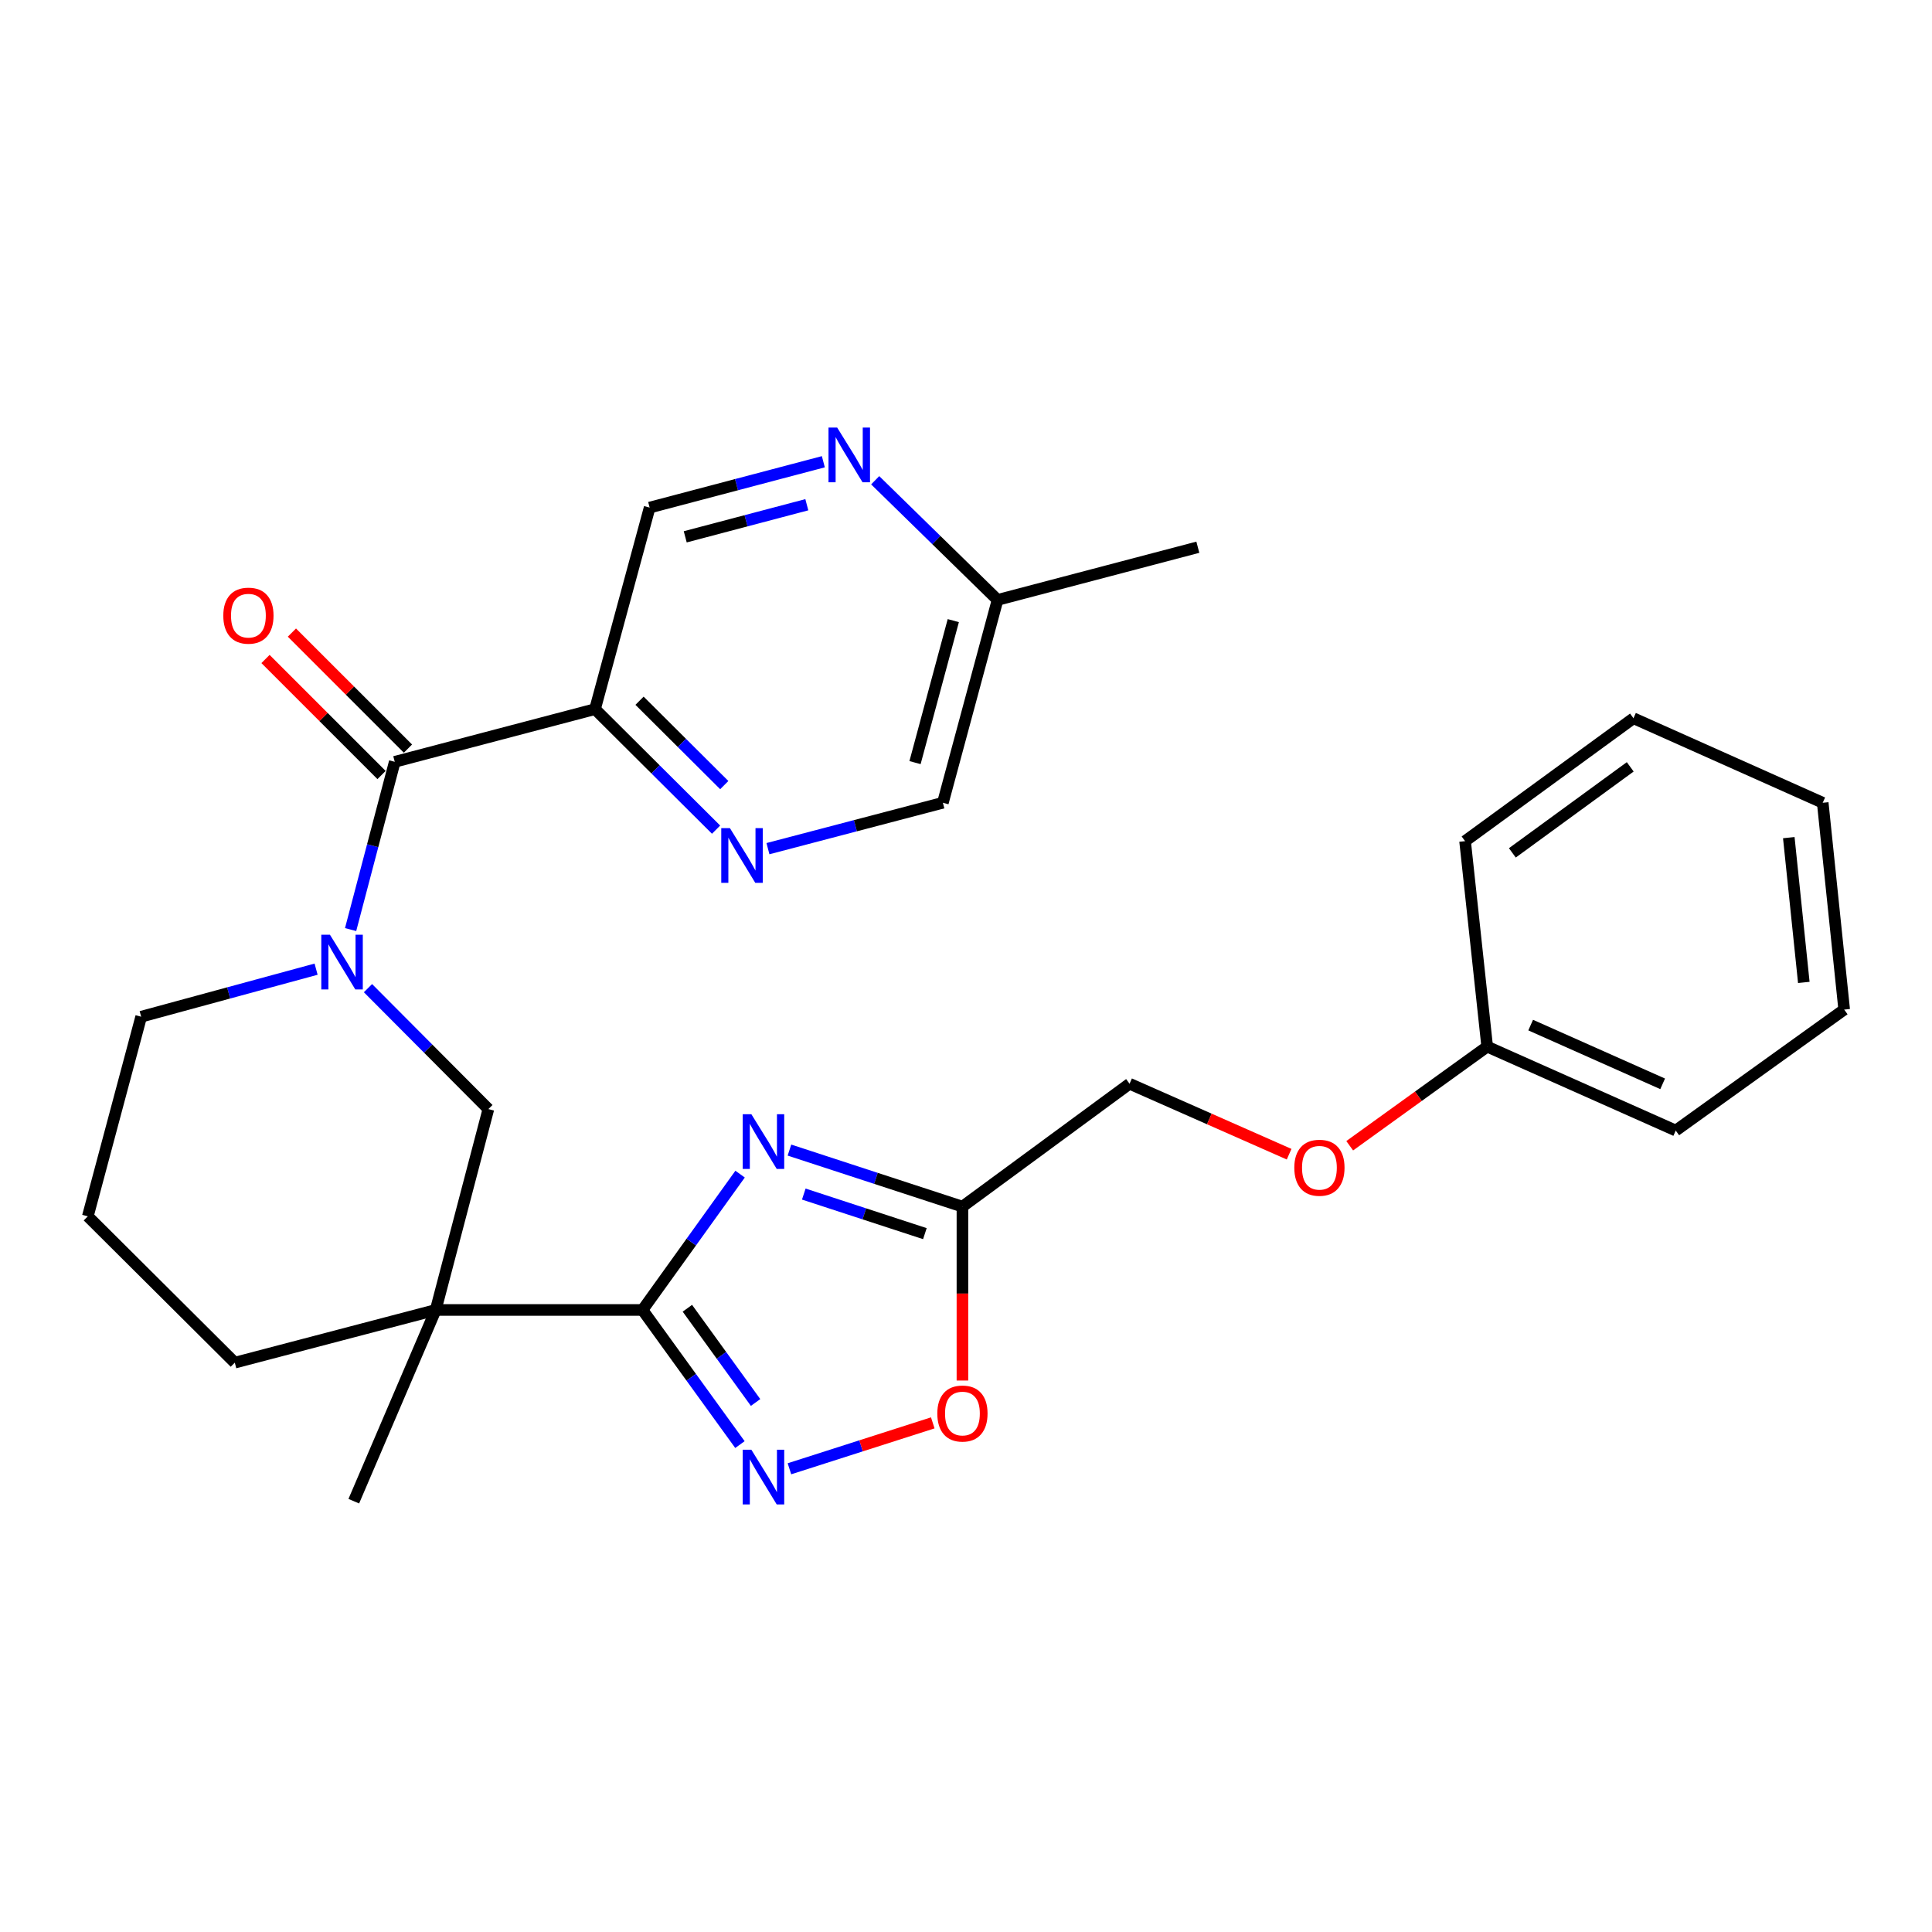 <?xml version='1.0' encoding='iso-8859-1'?>
<svg version='1.1' baseProfile='full'
              xmlns='http://www.w3.org/2000/svg'
                      xmlns:rdkit='http://www.rdkit.org/xml'
                      xmlns:xlink='http://www.w3.org/1999/xlink'
                  xml:space='preserve'
width='1000px' height='1000px' viewBox='0 0 1000 1000'>
<!-- END OF HEADER -->
<rect style='opacity:1.0;fill:#FFFFFF;stroke:none' width='1000' height='1000' x='0' y='0'> </rect>
<path class='bond-0' d='M 332.56,678.036 L 357.814,642.882' style='fill:none;fill-rule:evenodd;stroke:#000000;stroke-width:6px;stroke-linecap:butt;stroke-linejoin:miter;stroke-opacity:1' />
<path class='bond-0' d='M 357.814,642.882 L 383.069,607.727' style='fill:none;fill-rule:evenodd;stroke:#0000FF;stroke-width:6px;stroke-linecap:butt;stroke-linejoin:miter;stroke-opacity:1' />
<path class='bond-1' d='M 332.56,678.036 L 225.516,678.036' style='fill:none;fill-rule:evenodd;stroke:#000000;stroke-width:6px;stroke-linecap:butt;stroke-linejoin:miter;stroke-opacity:1' />
<path class='bond-3' d='M 332.56,678.036 L 357.774,712.875' style='fill:none;fill-rule:evenodd;stroke:#000000;stroke-width:6px;stroke-linecap:butt;stroke-linejoin:miter;stroke-opacity:1' />
<path class='bond-3' d='M 357.774,712.875 L 382.988,747.714' style='fill:none;fill-rule:evenodd;stroke:#0000FF;stroke-width:6px;stroke-linecap:butt;stroke-linejoin:miter;stroke-opacity:1' />
<path class='bond-3' d='M 355.786,677.153 L 373.436,701.54' style='fill:none;fill-rule:evenodd;stroke:#000000;stroke-width:6px;stroke-linecap:butt;stroke-linejoin:miter;stroke-opacity:1' />
<path class='bond-3' d='M 373.436,701.54 L 391.086,725.927' style='fill:none;fill-rule:evenodd;stroke:#0000FF;stroke-width:6px;stroke-linecap:butt;stroke-linejoin:miter;stroke-opacity:1' />
<path class='bond-5' d='M 408.617,595.28 L 453.385,609.913' style='fill:none;fill-rule:evenodd;stroke:#0000FF;stroke-width:6px;stroke-linecap:butt;stroke-linejoin:miter;stroke-opacity:1' />
<path class='bond-5' d='M 453.385,609.913 L 498.153,624.546' style='fill:none;fill-rule:evenodd;stroke:#000000;stroke-width:6px;stroke-linecap:butt;stroke-linejoin:miter;stroke-opacity:1' />
<path class='bond-5' d='M 416.041,618.047 L 447.378,628.29' style='fill:none;fill-rule:evenodd;stroke:#0000FF;stroke-width:6px;stroke-linecap:butt;stroke-linejoin:miter;stroke-opacity:1' />
<path class='bond-5' d='M 447.378,628.29 L 478.715,638.533' style='fill:none;fill-rule:evenodd;stroke:#000000;stroke-width:6px;stroke-linecap:butt;stroke-linejoin:miter;stroke-opacity:1' />
<path class='bond-7' d='M 225.516,678.036 L 252.787,574.064' style='fill:none;fill-rule:evenodd;stroke:#000000;stroke-width:6px;stroke-linecap:butt;stroke-linejoin:miter;stroke-opacity:1' />
<path class='bond-18' d='M 225.516,678.036 L 121.533,705.308' style='fill:none;fill-rule:evenodd;stroke:#000000;stroke-width:6px;stroke-linecap:butt;stroke-linejoin:miter;stroke-opacity:1' />
<path class='bond-19' d='M 225.516,678.036 L 183.121,777.014' style='fill:none;fill-rule:evenodd;stroke:#000000;stroke-width:6px;stroke-linecap:butt;stroke-linejoin:miter;stroke-opacity:1' />
<path class='bond-2' d='M 190.466,511.469 L 221.626,542.767' style='fill:none;fill-rule:evenodd;stroke:#0000FF;stroke-width:6px;stroke-linecap:butt;stroke-linejoin:miter;stroke-opacity:1' />
<path class='bond-2' d='M 221.626,542.767 L 252.787,574.064' style='fill:none;fill-rule:evenodd;stroke:#000000;stroke-width:6px;stroke-linecap:butt;stroke-linejoin:miter;stroke-opacity:1' />
<path class='bond-4' d='M 181.473,481.146 L 192.898,437.73' style='fill:none;fill-rule:evenodd;stroke:#0000FF;stroke-width:6px;stroke-linecap:butt;stroke-linejoin:miter;stroke-opacity:1' />
<path class='bond-4' d='M 192.898,437.73 L 204.324,394.315' style='fill:none;fill-rule:evenodd;stroke:#000000;stroke-width:6px;stroke-linecap:butt;stroke-linejoin:miter;stroke-opacity:1' />
<path class='bond-29' d='M 163.608,501.637 L 118.339,513.941' style='fill:none;fill-rule:evenodd;stroke:#0000FF;stroke-width:6px;stroke-linecap:butt;stroke-linejoin:miter;stroke-opacity:1' />
<path class='bond-29' d='M 118.339,513.941 L 73.07,526.245' style='fill:none;fill-rule:evenodd;stroke:#000000;stroke-width:6px;stroke-linecap:butt;stroke-linejoin:miter;stroke-opacity:1' />
<path class='bond-8' d='M 408.612,760.238 L 445.707,748.356' style='fill:none;fill-rule:evenodd;stroke:#0000FF;stroke-width:6px;stroke-linecap:butt;stroke-linejoin:miter;stroke-opacity:1' />
<path class='bond-8' d='M 445.707,748.356 L 482.802,736.475' style='fill:none;fill-rule:evenodd;stroke:#FF0000;stroke-width:6px;stroke-linecap:butt;stroke-linejoin:miter;stroke-opacity:1' />
<path class='bond-6' d='M 204.324,394.315 L 307.984,367.043' style='fill:none;fill-rule:evenodd;stroke:#000000;stroke-width:6px;stroke-linecap:butt;stroke-linejoin:miter;stroke-opacity:1' />
<path class='bond-12' d='M 211.159,387.479 L 181.125,357.449' style='fill:none;fill-rule:evenodd;stroke:#000000;stroke-width:6px;stroke-linecap:butt;stroke-linejoin:miter;stroke-opacity:1' />
<path class='bond-12' d='M 181.125,357.449 L 151.091,327.42' style='fill:none;fill-rule:evenodd;stroke:#FF0000;stroke-width:6px;stroke-linecap:butt;stroke-linejoin:miter;stroke-opacity:1' />
<path class='bond-12' d='M 197.489,401.151 L 167.455,371.121' style='fill:none;fill-rule:evenodd;stroke:#000000;stroke-width:6px;stroke-linecap:butt;stroke-linejoin:miter;stroke-opacity:1' />
<path class='bond-12' d='M 167.455,371.121 L 137.421,341.092' style='fill:none;fill-rule:evenodd;stroke:#FF0000;stroke-width:6px;stroke-linecap:butt;stroke-linejoin:miter;stroke-opacity:1' />
<path class='bond-13' d='M 498.153,624.546 L 584.66,560.939' style='fill:none;fill-rule:evenodd;stroke:#000000;stroke-width:6px;stroke-linecap:butt;stroke-linejoin:miter;stroke-opacity:1' />
<path class='bond-28' d='M 498.153,624.546 L 498.153,669.555' style='fill:none;fill-rule:evenodd;stroke:#000000;stroke-width:6px;stroke-linecap:butt;stroke-linejoin:miter;stroke-opacity:1' />
<path class='bond-28' d='M 498.153,669.555 L 498.153,714.563' style='fill:none;fill-rule:evenodd;stroke:#FF0000;stroke-width:6px;stroke-linecap:butt;stroke-linejoin:miter;stroke-opacity:1' />
<path class='bond-9' d='M 307.984,367.043 L 339.311,398.233' style='fill:none;fill-rule:evenodd;stroke:#000000;stroke-width:6px;stroke-linecap:butt;stroke-linejoin:miter;stroke-opacity:1' />
<path class='bond-9' d='M 339.311,398.233 L 370.639,429.423' style='fill:none;fill-rule:evenodd;stroke:#0000FF;stroke-width:6px;stroke-linecap:butt;stroke-linejoin:miter;stroke-opacity:1' />
<path class='bond-9' d='M 331.023,362.699 L 352.952,384.532' style='fill:none;fill-rule:evenodd;stroke:#000000;stroke-width:6px;stroke-linecap:butt;stroke-linejoin:miter;stroke-opacity:1' />
<path class='bond-9' d='M 352.952,384.532 L 374.881,406.365' style='fill:none;fill-rule:evenodd;stroke:#0000FF;stroke-width:6px;stroke-linecap:butt;stroke-linejoin:miter;stroke-opacity:1' />
<path class='bond-11' d='M 307.984,367.043 L 336.255,262.727' style='fill:none;fill-rule:evenodd;stroke:#000000;stroke-width:6px;stroke-linecap:butt;stroke-linejoin:miter;stroke-opacity:1' />
<path class='bond-14' d='M 397.49,439.265 L 442.762,427.386' style='fill:none;fill-rule:evenodd;stroke:#0000FF;stroke-width:6px;stroke-linecap:butt;stroke-linejoin:miter;stroke-opacity:1' />
<path class='bond-14' d='M 442.762,427.386 L 488.035,415.506' style='fill:none;fill-rule:evenodd;stroke:#000000;stroke-width:6px;stroke-linecap:butt;stroke-linejoin:miter;stroke-opacity:1' />
<path class='bond-10' d='M 426.16,238.996 L 381.207,250.862' style='fill:none;fill-rule:evenodd;stroke:#0000FF;stroke-width:6px;stroke-linecap:butt;stroke-linejoin:miter;stroke-opacity:1' />
<path class='bond-10' d='M 381.207,250.862 L 336.255,262.727' style='fill:none;fill-rule:evenodd;stroke:#000000;stroke-width:6px;stroke-linecap:butt;stroke-linejoin:miter;stroke-opacity:1' />
<path class='bond-10' d='M 417.609,261.249 L 386.142,269.555' style='fill:none;fill-rule:evenodd;stroke:#0000FF;stroke-width:6px;stroke-linecap:butt;stroke-linejoin:miter;stroke-opacity:1' />
<path class='bond-10' d='M 386.142,269.555 L 354.675,277.861' style='fill:none;fill-rule:evenodd;stroke:#000000;stroke-width:6px;stroke-linecap:butt;stroke-linejoin:miter;stroke-opacity:1' />
<path class='bond-15' d='M 452.996,248.582 L 484.666,279.548' style='fill:none;fill-rule:evenodd;stroke:#0000FF;stroke-width:6px;stroke-linecap:butt;stroke-linejoin:miter;stroke-opacity:1' />
<path class='bond-15' d='M 484.666,279.548 L 516.337,310.514' style='fill:none;fill-rule:evenodd;stroke:#000000;stroke-width:6px;stroke-linecap:butt;stroke-linejoin:miter;stroke-opacity:1' />
<path class='bond-16' d='M 584.66,560.939 L 625.952,579.177' style='fill:none;fill-rule:evenodd;stroke:#000000;stroke-width:6px;stroke-linecap:butt;stroke-linejoin:miter;stroke-opacity:1' />
<path class='bond-16' d='M 625.952,579.177 L 667.243,597.415' style='fill:none;fill-rule:evenodd;stroke:#FF0000;stroke-width:6px;stroke-linecap:butt;stroke-linejoin:miter;stroke-opacity:1' />
<path class='bond-30' d='M 488.035,415.506 L 516.337,310.514' style='fill:none;fill-rule:evenodd;stroke:#000000;stroke-width:6px;stroke-linecap:butt;stroke-linejoin:miter;stroke-opacity:1' />
<path class='bond-30' d='M 473.613,394.726 L 493.424,321.231' style='fill:none;fill-rule:evenodd;stroke:#000000;stroke-width:6px;stroke-linecap:butt;stroke-linejoin:miter;stroke-opacity:1' />
<path class='bond-22' d='M 516.337,310.514 L 619.998,283.243' style='fill:none;fill-rule:evenodd;stroke:#000000;stroke-width:6px;stroke-linecap:butt;stroke-linejoin:miter;stroke-opacity:1' />
<path class='bond-20' d='M 698.605,593.041 L 734.187,567.387' style='fill:none;fill-rule:evenodd;stroke:#FF0000;stroke-width:6px;stroke-linecap:butt;stroke-linejoin:miter;stroke-opacity:1' />
<path class='bond-20' d='M 734.187,567.387 L 769.769,541.734' style='fill:none;fill-rule:evenodd;stroke:#000000;stroke-width:6px;stroke-linecap:butt;stroke-linejoin:miter;stroke-opacity:1' />
<path class='bond-17' d='M 73.07,526.245 L 45.455,629.573' style='fill:none;fill-rule:evenodd;stroke:#000000;stroke-width:6px;stroke-linecap:butt;stroke-linejoin:miter;stroke-opacity:1' />
<path class='bond-21' d='M 121.533,705.308 L 45.455,629.573' style='fill:none;fill-rule:evenodd;stroke:#000000;stroke-width:6px;stroke-linecap:butt;stroke-linejoin:miter;stroke-opacity:1' />
<path class='bond-23' d='M 769.769,541.734 L 867.361,585.17' style='fill:none;fill-rule:evenodd;stroke:#000000;stroke-width:6px;stroke-linecap:butt;stroke-linejoin:miter;stroke-opacity:1' />
<path class='bond-23' d='M 792.27,530.586 L 860.584,560.992' style='fill:none;fill-rule:evenodd;stroke:#000000;stroke-width:6px;stroke-linecap:butt;stroke-linejoin:miter;stroke-opacity:1' />
<path class='bond-24' d='M 769.769,541.734 L 758.319,435.366' style='fill:none;fill-rule:evenodd;stroke:#000000;stroke-width:6px;stroke-linecap:butt;stroke-linejoin:miter;stroke-opacity:1' />
<path class='bond-26' d='M 867.361,585.17 L 954.545,522.561' style='fill:none;fill-rule:evenodd;stroke:#000000;stroke-width:6px;stroke-linecap:butt;stroke-linejoin:miter;stroke-opacity:1' />
<path class='bond-25' d='M 758.319,435.366 L 845.482,371.759' style='fill:none;fill-rule:evenodd;stroke:#000000;stroke-width:6px;stroke-linecap:butt;stroke-linejoin:miter;stroke-opacity:1' />
<path class='bond-25' d='M 782.791,441.443 L 843.805,396.917' style='fill:none;fill-rule:evenodd;stroke:#000000;stroke-width:6px;stroke-linecap:butt;stroke-linejoin:miter;stroke-opacity:1' />
<path class='bond-27' d='M 845.482,371.759 L 943.439,415.506' style='fill:none;fill-rule:evenodd;stroke:#000000;stroke-width:6px;stroke-linecap:butt;stroke-linejoin:miter;stroke-opacity:1' />
<path class='bond-31' d='M 954.545,522.561 L 943.439,415.506' style='fill:none;fill-rule:evenodd;stroke:#000000;stroke-width:6px;stroke-linecap:butt;stroke-linejoin:miter;stroke-opacity:1' />
<path class='bond-31' d='M 933.649,508.498 L 925.875,433.56' style='fill:none;fill-rule:evenodd;stroke:#000000;stroke-width:6px;stroke-linecap:butt;stroke-linejoin:miter;stroke-opacity:1' />
<path  class='atom-1' d='M 388.909 576.724
L 398.189 591.724
Q 399.109 593.204, 400.589 595.884
Q 402.069 598.564, 402.149 598.724
L 402.149 576.724
L 405.909 576.724
L 405.909 605.044
L 402.029 605.044
L 392.069 588.644
Q 390.909 586.724, 389.669 584.524
Q 388.469 582.324, 388.109 581.644
L 388.109 605.044
L 384.429 605.044
L 384.429 576.724
L 388.909 576.724
' fill='#0000FF'/>
<path  class='atom-3' d='M 170.782 483.826
L 180.062 498.826
Q 180.982 500.306, 182.462 502.986
Q 183.942 505.666, 184.022 505.826
L 184.022 483.826
L 187.782 483.826
L 187.782 512.146
L 183.902 512.146
L 173.942 495.746
Q 172.782 493.826, 171.542 491.626
Q 170.342 489.426, 169.982 488.746
L 169.982 512.146
L 166.302 512.146
L 166.302 483.826
L 170.782 483.826
' fill='#0000FF'/>
<path  class='atom-4' d='M 388.909 750.384
L 398.189 765.384
Q 399.109 766.864, 400.589 769.544
Q 402.069 772.224, 402.149 772.384
L 402.149 750.384
L 405.909 750.384
L 405.909 778.704
L 402.029 778.704
L 392.069 762.304
Q 390.909 760.384, 389.669 758.184
Q 388.469 755.984, 388.109 755.304
L 388.109 778.704
L 384.429 778.704
L 384.429 750.384
L 388.909 750.384
' fill='#0000FF'/>
<path  class='atom-9' d='M 485.153 731.638
Q 485.153 724.838, 488.513 721.038
Q 491.873 717.238, 498.153 717.238
Q 504.433 717.238, 507.793 721.038
Q 511.153 724.838, 511.153 731.638
Q 511.153 738.518, 507.753 742.438
Q 504.353 746.318, 498.153 746.318
Q 491.913 746.318, 488.513 742.438
Q 485.153 738.558, 485.153 731.638
M 498.153 743.118
Q 502.473 743.118, 504.793 740.238
Q 507.153 737.318, 507.153 731.638
Q 507.153 726.078, 504.793 723.278
Q 502.473 720.438, 498.153 720.438
Q 493.833 720.438, 491.473 723.238
Q 489.153 726.038, 489.153 731.638
Q 489.153 737.358, 491.473 740.238
Q 493.833 743.118, 498.153 743.118
' fill='#FF0000'/>
<path  class='atom-10' d='M 377.802 428.628
L 387.082 443.628
Q 388.002 445.108, 389.482 447.788
Q 390.962 450.468, 391.042 450.628
L 391.042 428.628
L 394.802 428.628
L 394.802 456.948
L 390.922 456.948
L 380.962 440.548
Q 379.802 438.628, 378.562 436.428
Q 377.362 434.228, 377.002 433.548
L 377.002 456.948
L 373.322 456.948
L 373.322 428.628
L 377.802 428.628
' fill='#0000FF'/>
<path  class='atom-11' d='M 433.312 221.296
L 442.592 236.296
Q 443.512 237.776, 444.992 240.456
Q 446.472 243.136, 446.552 243.296
L 446.552 221.296
L 450.312 221.296
L 450.312 249.616
L 446.432 249.616
L 436.472 233.216
Q 435.312 231.296, 434.072 229.096
Q 432.872 226.896, 432.512 226.216
L 432.512 249.616
L 428.832 249.616
L 428.832 221.296
L 433.312 221.296
' fill='#0000FF'/>
<path  class='atom-13' d='M 115.579 318.66
Q 115.579 311.86, 118.939 308.06
Q 122.299 304.26, 128.579 304.26
Q 134.859 304.26, 138.219 308.06
Q 141.579 311.86, 141.579 318.66
Q 141.579 325.54, 138.179 329.46
Q 134.779 333.34, 128.579 333.34
Q 122.339 333.34, 118.939 329.46
Q 115.579 325.58, 115.579 318.66
M 128.579 330.14
Q 132.899 330.14, 135.219 327.26
Q 137.579 324.34, 137.579 318.66
Q 137.579 313.1, 135.219 310.3
Q 132.899 307.46, 128.579 307.46
Q 124.259 307.46, 121.899 310.26
Q 119.579 313.06, 119.579 318.66
Q 119.579 324.38, 121.899 327.26
Q 124.259 330.14, 128.579 330.14
' fill='#FF0000'/>
<path  class='atom-17' d='M 669.929 604.423
Q 669.929 597.623, 673.289 593.823
Q 676.649 590.023, 682.929 590.023
Q 689.209 590.023, 692.569 593.823
Q 695.929 597.623, 695.929 604.423
Q 695.929 611.303, 692.529 615.223
Q 689.129 619.103, 682.929 619.103
Q 676.689 619.103, 673.289 615.223
Q 669.929 611.343, 669.929 604.423
M 682.929 615.903
Q 687.249 615.903, 689.569 613.023
Q 691.929 610.103, 691.929 604.423
Q 691.929 598.863, 689.569 596.063
Q 687.249 593.223, 682.929 593.223
Q 678.609 593.223, 676.249 596.023
Q 673.929 598.823, 673.929 604.423
Q 673.929 610.143, 676.249 613.023
Q 678.609 615.903, 682.929 615.903
' fill='#FF0000'/>
</svg>
